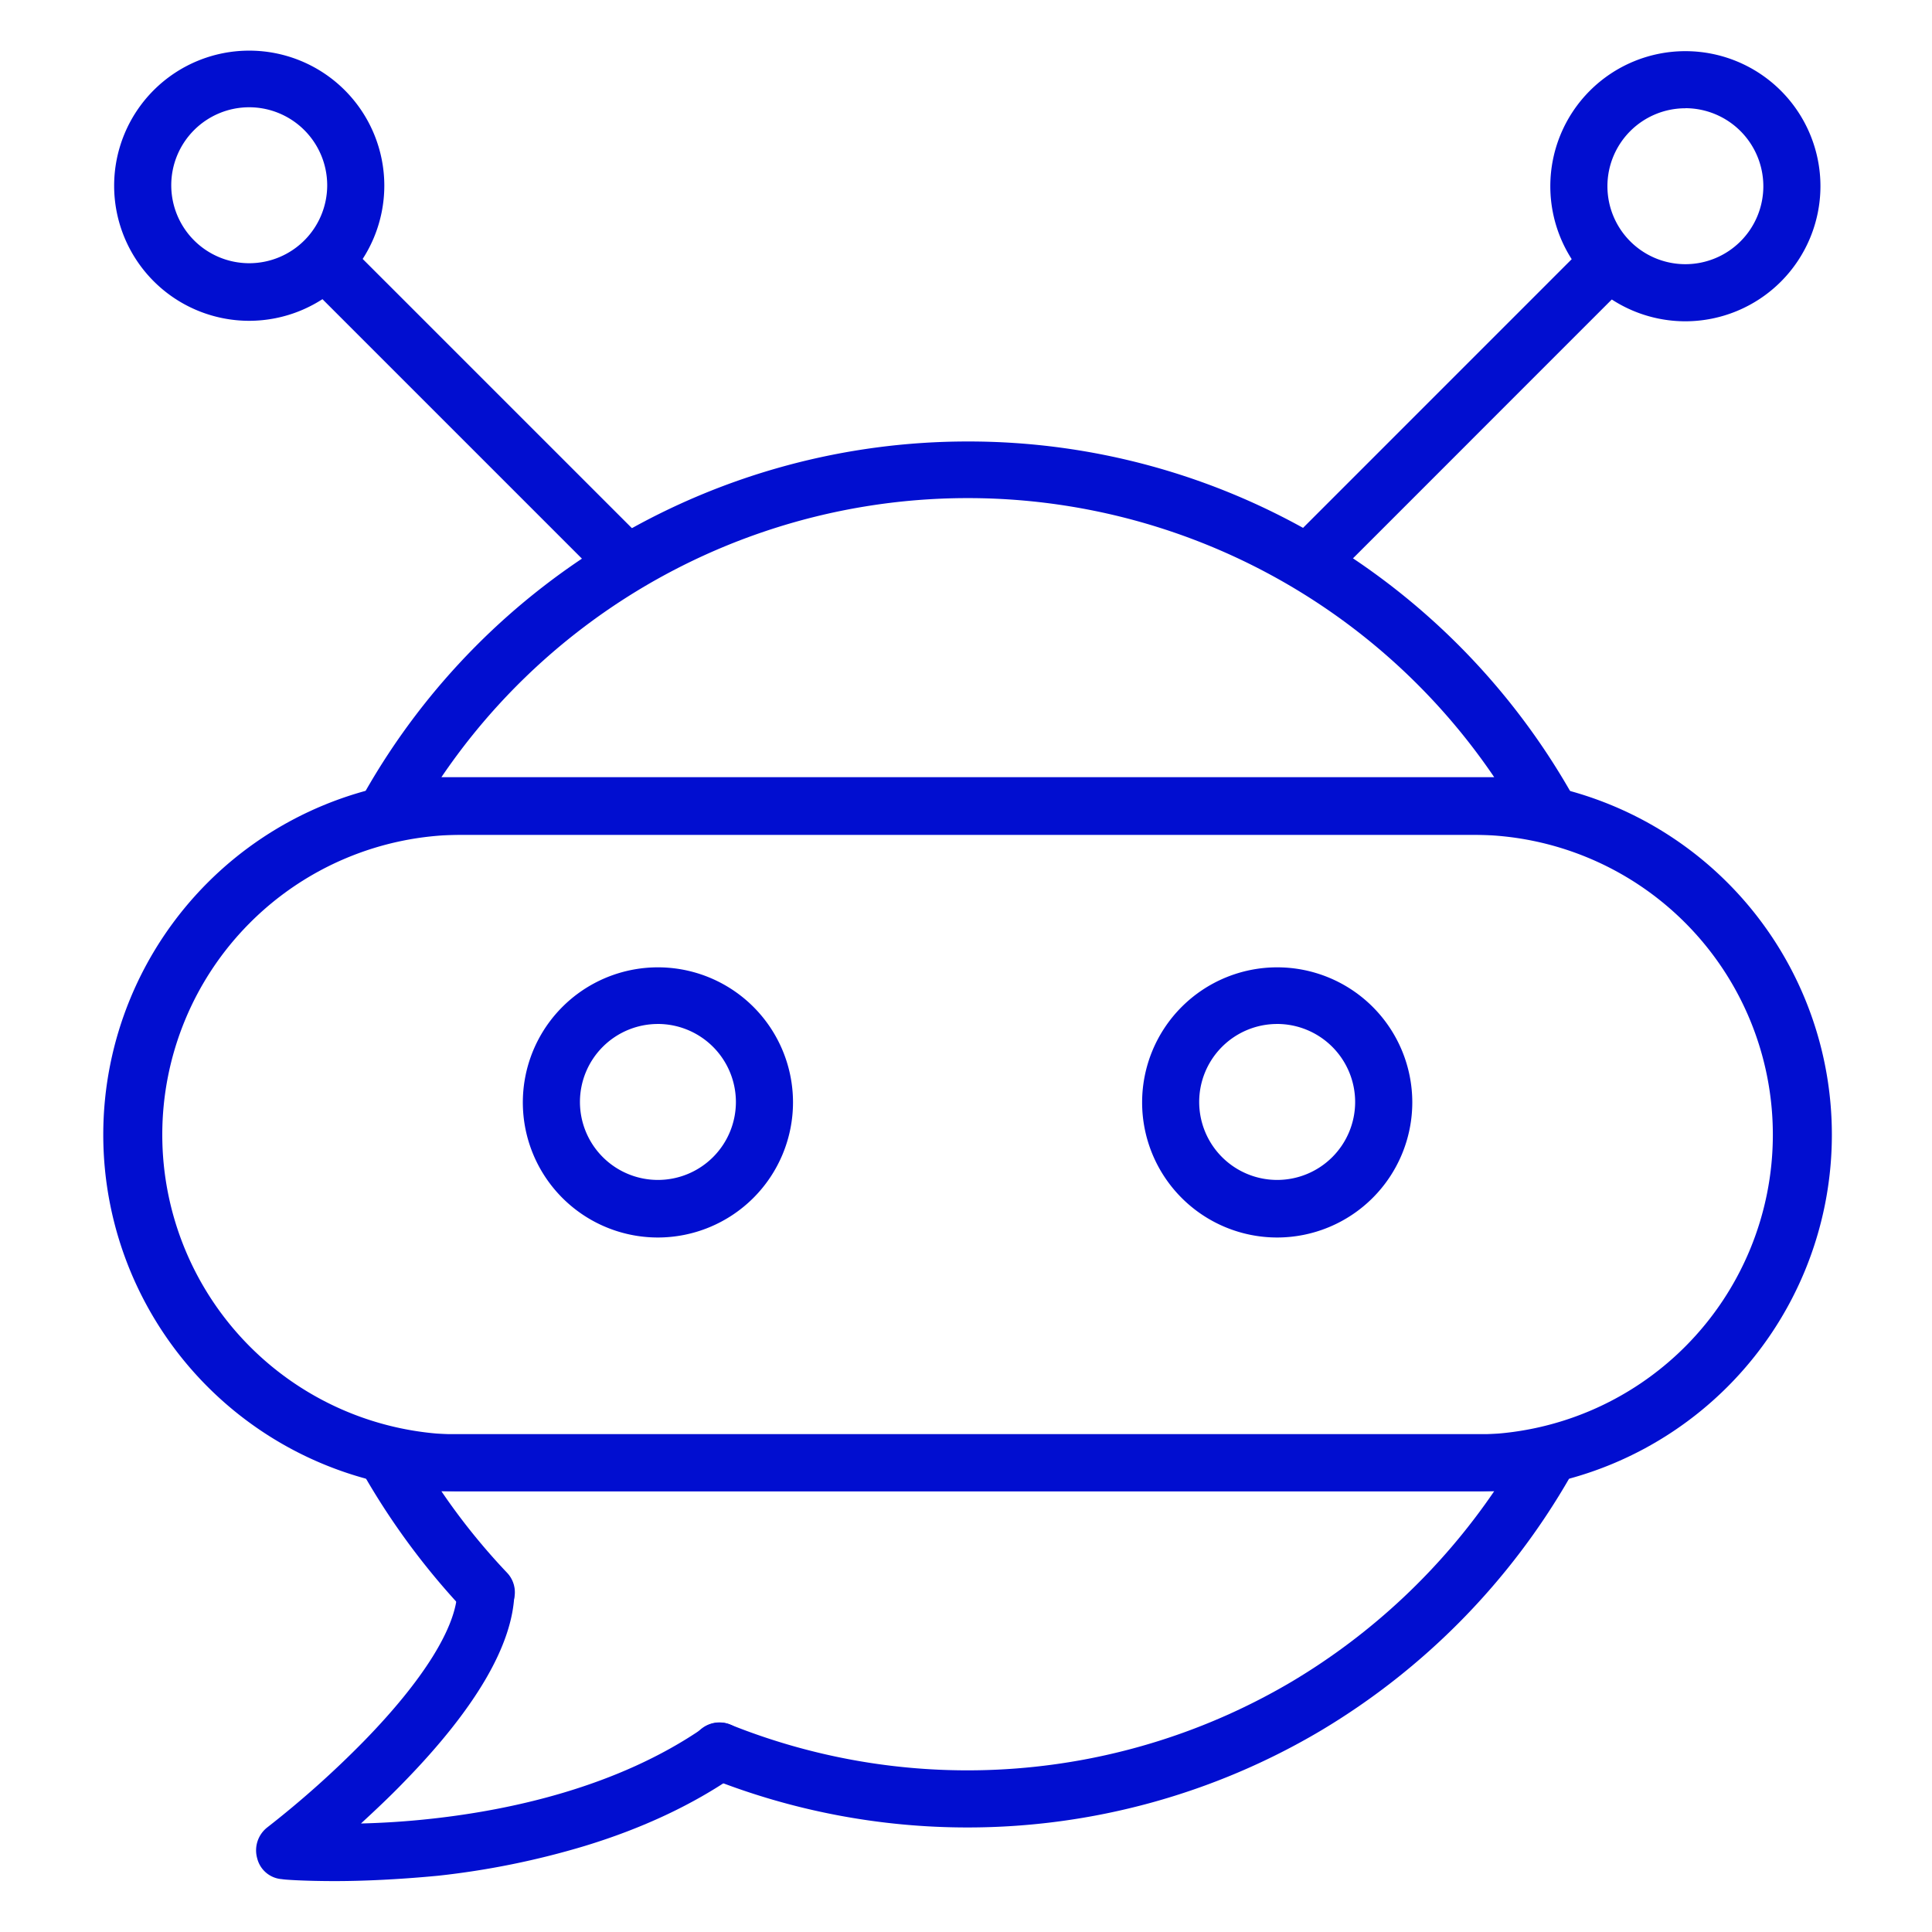 <svg xmlns="http://www.w3.org/2000/svg" id="Layer_1" data-name="Layer 1" viewBox="0 0 1000 1000"><defs><style>.cls-1{fill:#010ed0;fill-rule:evenodd;}</style></defs><path class="cls-1" d="M799.86,432.08H201.74a15.22,15.22,0,0,1-12.85-7.46,14.88,14.88,0,0,1,0-14.65,358.88,358.88,0,0,1,312-181.46,357.56,357.56,0,0,1,183,50.12A361.23,361.23,0,0,1,813,410a14.88,14.88,0,0,1,0,14.65c-3.08,4.63-7.71,7.46-13.11,7.46ZM228.48,402.26H773.39a329.18,329.18,0,0,0-544.91,0Z"></path><path class="cls-1" d="M500.93,945.89A360.62,360.62,0,0,1,367,920.18a14.82,14.82,0,1,1,11.05-27.5,329.91,329.91,0,0,0,290.71-22.36,333,333,0,0,0,104.61-98.44H228.48A334.49,334.49,0,0,0,262.4,814a14.66,14.66,0,0,1-.51,20.82c-5.91,5.4-15.42,5.4-20.82-.51a375.16,375.16,0,0,1-52.18-69.92,14.88,14.88,0,0,1,0-14.65,14.58,14.58,0,0,1,12.85-7.45H799.86a15.19,15.19,0,0,1,12.85,7.45,14.83,14.83,0,0,1,0,14.65,363.19,363.19,0,0,1-129,131.35A358.47,358.47,0,0,1,500.93,945.89Z"></path><path class="cls-1" d="M763.62,771.88H238a184.55,184.55,0,1,1,0-369.1H763.62a184.55,184.55,0,1,1,0,369.1ZM238,432.08a155.25,155.25,0,0,0,0,310.49H763.62a155.25,155.25,0,0,0,0-310.49Z"></path><path class="cls-1" d="M340.54,640.53a69.92,69.92,0,1,1,69.92-69.91,70,70,0,0,1-69.92,69.91Zm0-110.52a40.36,40.36,0,1,0,40.36,40.35A40.42,40.42,0,0,0,340.54,530Z"></path><path class="cls-1" d="M661.06,640.53A69.92,69.92,0,1,1,731,570.62a70,70,0,0,1-69.92,69.91Zm0-110.52a40.36,40.36,0,1,0,40.36,40.35A40.42,40.42,0,0,0,661.06,530Z"></path><path class="cls-1" d="M173.47,973.65c-16.45,0-26.73-.77-27.5-1a14.22,14.22,0,0,1-12.85-10.8,15.08,15.08,0,0,1,5.14-15.93,505,505,0,0,0,50.12-44.73C219,869.81,236.19,842.3,236.7,823.8a14.87,14.87,0,0,1,15.17-14.4,15,15,0,0,1,14.39,15.17c-.77,26.73-20,59.63-57.06,97.67-7.71,8-15.42,15.17-22.36,21.59,10.79-.26,23.64-1,37.52-2.57,39.07-4.37,94.85-15.94,139.83-47a14.62,14.62,0,0,1,20.56,3.86c4.63,6.94,3.09,15.94-3.85,20.56-22.11,15.42-48.58,27.76-78.14,36.76a421.26,421.26,0,0,1-75.83,15.42C205.86,972.88,187.35,973.65,173.47,973.65Z"></path><path class="cls-1" d="M677.51,305.87A15,15,0,0,1,667,301.5a14.42,14.42,0,0,1,0-20.82L822.22,125.44A14.72,14.72,0,0,1,843,146.26L687.8,301.5A14,14,0,0,1,677.51,305.87Z"></path><path class="cls-1" d="M872.35,166.3a69.91,69.91,0,1,1,69.91-69.91,70,70,0,0,1-69.91,69.91Zm0-110.26A40.35,40.35,0,1,0,912.7,96.39,40.42,40.42,0,0,0,872.35,56Z"></path><path class="cls-1" d="M323.84,305.62a15,15,0,0,1-10.54-4.37L158.05,146a14.72,14.72,0,0,1,20.82-20.82L334.12,280.43a14.78,14.78,0,0,1-10.28,25.19Z"></path><path class="cls-1" d="M129,166.05a69.92,69.92,0,1,1,69.92-69.92A70,70,0,0,1,129,166.05Zm0-110.53a40.36,40.36,0,1,0,40.36,40.36A40.42,40.42,0,0,0,129,55.52Z"></path></svg>